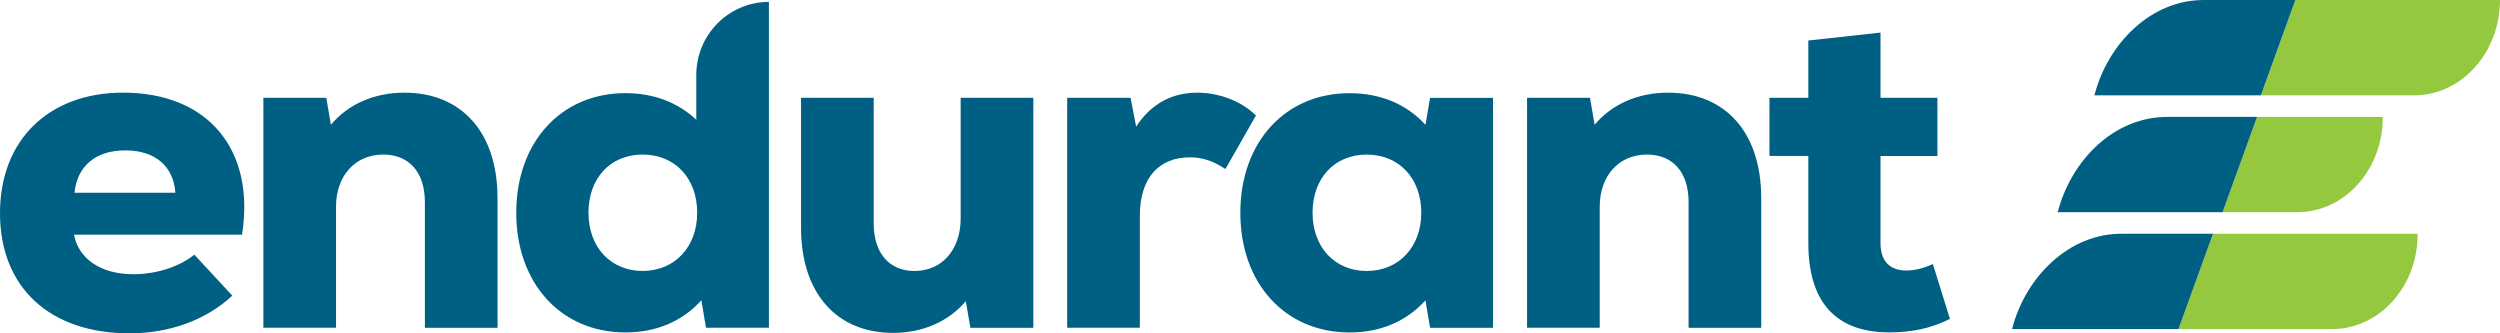 <?xml version="1.0" encoding="UTF-8"?> <svg xmlns="http://www.w3.org/2000/svg" width="600" height="80" viewBox="0 0 600 80" fill="none"><path d="M58.086 56.318H17.767C18.771 61.908 23.989 65.817 31.985 65.817C37.316 65.817 42.872 64.136 46.645 61.124L55.749 70.954C49.527 76.761 40.752 80 31.094 80C11.882 80 0 68.943 0 51.172C0 33.402 11.882 22.231 29.545 22.231C49.986 22.231 61.305 35.971 58.086 56.309V56.318ZM17.879 46.262H42.093C41.652 39.889 37.204 36.092 30.099 36.092C22.994 36.092 18.546 39.784 17.879 46.262Z" fill="#006083"></path><path d="M119.408 47.489V78.668H101.97V48.491C101.97 41.343 98.197 37.094 91.975 37.094C85.199 37.094 80.647 42.231 80.647 49.605V78.659H63.209V23.468H78.31L79.418 29.945C83.529 25.026 89.751 22.24 97.081 22.24C110.633 22.24 119.399 31.626 119.399 47.489H119.408Z" fill="#006083"></path><path d="M184.538 0.447V78.659H169.437L168.329 72.068C163.777 77.101 157.555 79.782 150.113 79.782C134.674 79.782 123.9 68.046 123.9 51.068C123.9 34.09 134.674 22.353 150.113 22.353C156.889 22.353 162.661 24.591 167.109 28.727V18C167.109 8.309 174.915 0.456 184.547 0.456L184.538 0.447ZM167.325 51.059C167.325 42.788 161.995 37.094 154.223 37.094C146.452 37.094 141.234 42.797 141.234 51.059C141.234 59.322 146.565 65.025 154.223 65.025C161.882 65.025 167.325 59.322 167.325 51.059V51.059Z" fill="#006083"></path><path d="M247.998 23.468V78.668H232.897L231.789 72.295C227.678 77.101 221.569 79.895 214.351 79.895C200.911 79.895 192.249 70.51 192.249 54.646V23.468H209.687V53.636C209.687 60.784 213.46 65.033 219.457 65.033C226.121 65.033 230.56 59.896 230.56 52.409V23.468H247.998Z" fill="#006083"></path><path d="M301.437 27.708L294.107 40.559C291 38.548 288.551 37.764 285.557 37.764C278.339 37.764 273.562 42.457 273.562 51.843V78.659H256.124V23.468H271.338L272.671 30.398C276.444 24.591 281.671 22.24 287.331 22.24C292.22 22.24 297.664 24.025 301.437 27.717V27.708Z" fill="#006083"></path><path d="M358.319 23.468V78.668H343.218L342.11 72.077C337.558 77.109 331.336 79.791 323.894 79.791C308.455 79.791 297.681 68.055 297.681 51.077C297.681 34.099 308.455 22.362 323.894 22.362C331.336 22.362 337.662 25.044 342.11 29.963L343.218 23.485H358.319V23.468ZM341.107 51.068C341.107 42.797 335.776 37.102 328.004 37.102C320.233 37.102 315.015 42.805 315.015 51.068C315.015 59.33 320.346 65.033 328.004 65.033C335.663 65.033 341.107 59.33 341.107 51.068Z" fill="#006083"></path><path d="M422.696 47.489V78.668H405.259V48.491C405.259 41.343 401.485 37.094 395.263 37.094C388.487 37.094 383.935 42.231 383.935 49.605V78.659H366.497V23.468H381.599L382.706 29.945C386.817 25.026 393.039 22.24 400.369 22.24C413.921 22.24 422.688 31.626 422.688 47.489H422.696Z" fill="#006083"></path><path d="M467.983 76.535C463.319 78.877 458.654 79.774 453.436 79.774C442.22 79.774 433.999 74.184 433.999 58.321V37.425H424.67V23.468H433.999V9.72L451.324 7.822V23.468H464.98V37.433H451.324V58.329C451.324 62.909 453.764 64.92 457.546 64.92C459.658 64.92 462.098 64.25 463.881 63.353L467.992 76.535H467.983Z" fill="#006083"></path><path d="M531.114 56.1L522.832 78.972H559.672C571.078 78.981 580.312 68.681 580.226 56.1H531.114Z" fill="#94C83F"></path><path d="M509.522 56.1C496.49 55.883 486.044 66.626 482.894 78.972H522.841L531.123 56.1H509.522Z" fill="#006083"></path><path d="M550.888 0.003L542.606 22.876H579.447C590.792 22.876 600 12.55 600 0.003H550.888Z" fill="#94C83F"></path><path d="M529.288 0.003C516.255 -0.214 505.81 10.53 502.66 22.876H542.607L550.888 0.003H529.288Z" fill="#006083"></path><path d="M551.312 50.928C562.718 50.937 571.952 40.637 571.857 28.056H541.689L533.407 50.928H551.304H551.312Z" fill="#94C83F"></path><path d="M520.478 28.056C507.316 27.899 497.069 38.522 493.85 50.928H533.416L541.698 28.056H520.487H520.478Z" fill="#006083"></path></svg> 